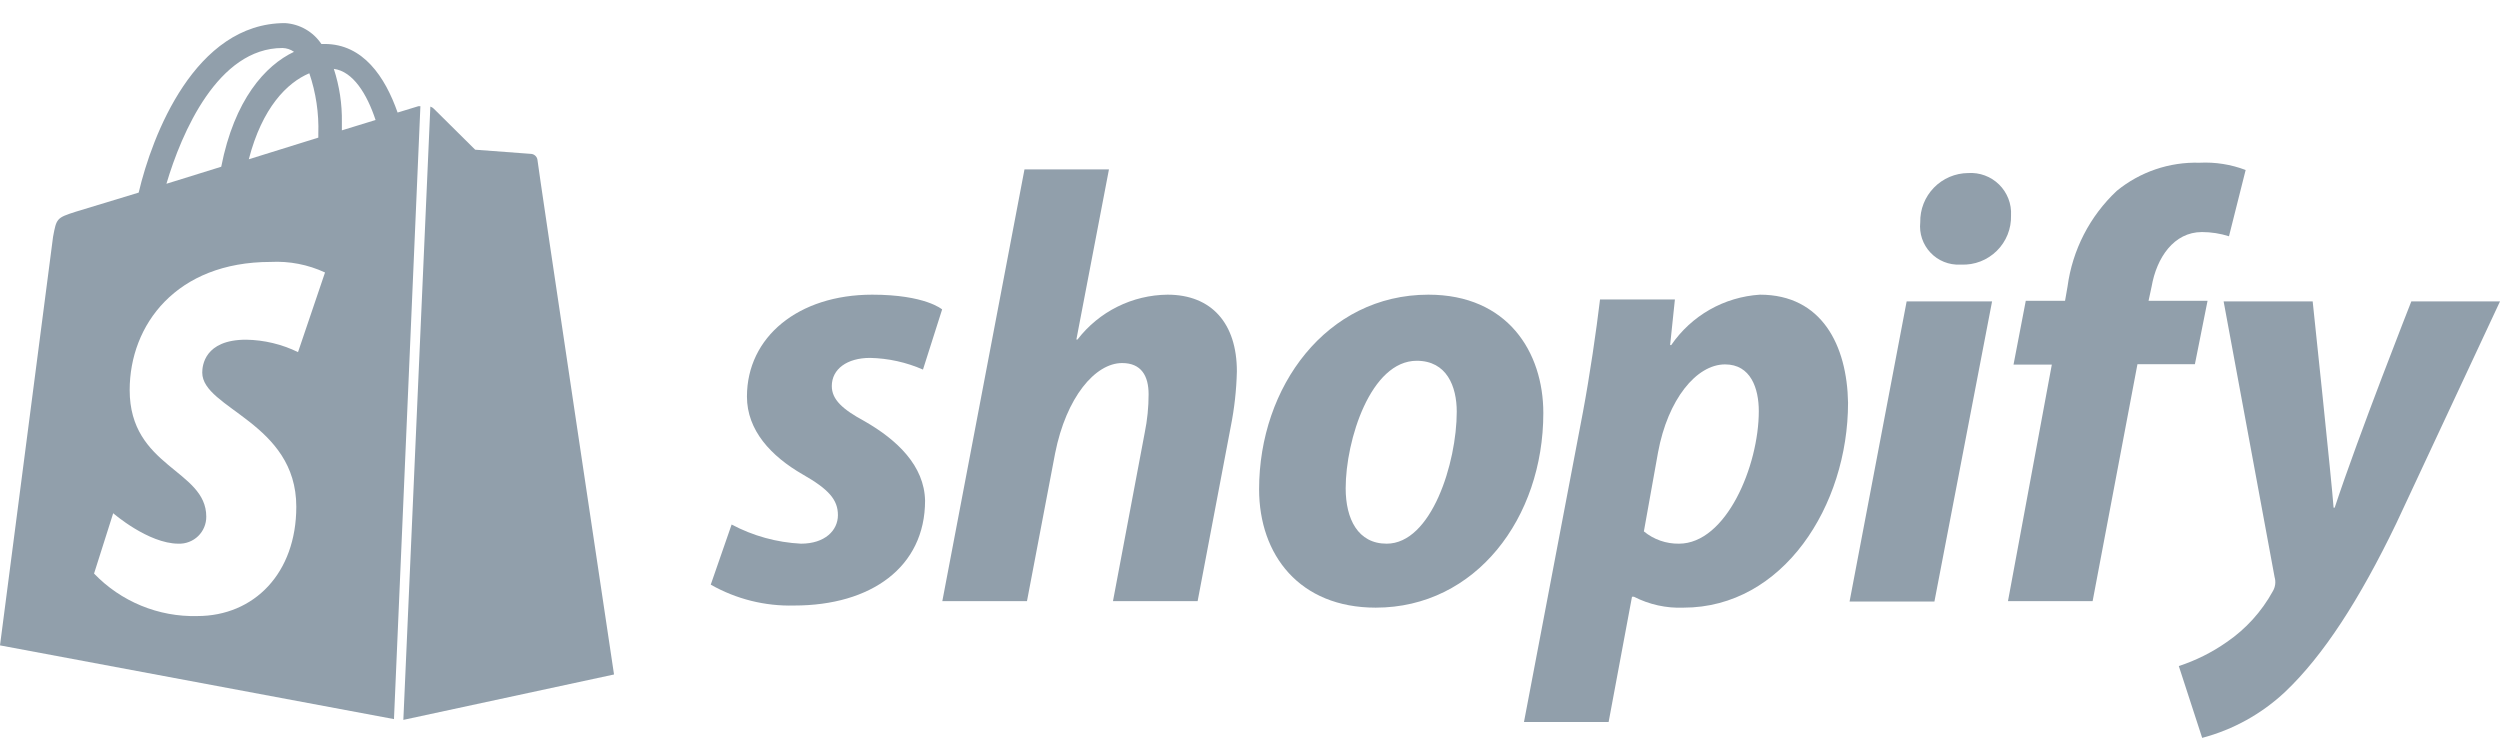 <svg xmlns="http://www.w3.org/2000/svg" width="100" height="30" viewBox="0 0 100 30" fill="none"><g id="Component 1" clip-path="url(#clip0_78_2081)"><path id="Vector" d="M34.574 16.844C33.709 16.376 33.272 15.986 33.272 15.442C33.272 14.76 33.885 14.316 34.804 14.316C35.533 14.332 36.251 14.491 36.919 14.783L37.685 12.377C37.685 12.377 37.018 11.787 34.889 11.787C31.931 11.787 29.878 13.48 29.878 15.863C29.878 17.211 30.836 18.246 32.115 18.981C33.15 19.571 33.517 19.992 33.517 20.605C33.517 21.218 32.996 21.747 32.039 21.747C31.069 21.698 30.122 21.436 29.265 20.981L28.43 23.386C29.447 23.964 30.602 24.253 31.77 24.221C34.835 24.221 37.003 22.689 37.003 20.023C36.972 18.636 35.9 17.602 34.574 16.844Z" fill="#919FAB"></path><path id="Vector_2" d="M46.702 11.787C46.005 11.794 45.319 11.958 44.695 12.269C44.071 12.579 43.526 13.028 43.101 13.58H43.055L44.358 6.777H40.979L37.693 24.045H41.079L42.205 18.131C42.649 15.894 43.806 14.522 44.886 14.522C45.652 14.522 45.944 15.036 45.944 15.771C45.944 16.286 45.893 16.799 45.79 17.303L44.519 24.045H47.905L49.23 17.066C49.376 16.336 49.458 15.595 49.475 14.852C49.475 12.937 48.464 11.787 46.702 11.787Z" fill="#919FAB"></path><path id="Vector_3" d="M57.136 11.787C53.061 11.787 50.364 15.472 50.364 19.571C50.364 22.199 51.98 24.306 55.029 24.306C59.029 24.306 61.733 20.72 61.733 16.522C61.733 14.086 60.308 11.787 57.136 11.787ZM55.466 21.747C54.317 21.747 53.827 20.759 53.827 19.533C53.827 17.595 54.83 14.431 56.669 14.431C57.872 14.431 58.27 15.457 58.27 16.468C58.27 18.514 57.259 21.747 55.466 21.747Z" fill="#919FAB"></path><path id="Vector_4" d="M70.398 11.787C69.692 11.832 69.006 12.036 68.391 12.385C67.777 12.734 67.25 13.219 66.85 13.802H66.805L66.996 11.979H64.001C63.855 13.212 63.587 15.043 63.319 16.476L60.959 28.879H64.345L65.28 23.869H65.357C65.969 24.183 66.653 24.334 67.341 24.306C71.325 24.306 73.922 20.23 73.922 16.108C73.883 13.825 72.88 11.787 70.398 11.787ZM67.157 21.747C66.646 21.754 66.15 21.581 65.755 21.256L66.322 18.093C66.713 15.978 67.854 14.576 69.003 14.576C70.03 14.576 70.352 15.534 70.352 16.445C70.352 18.636 69.049 21.747 67.157 21.747Z" fill="#919FAB"></path><path id="Vector_5" d="M78.725 6.922C78.47 6.924 78.217 6.977 77.982 7.077C77.747 7.178 77.534 7.324 77.356 7.507C77.178 7.69 77.038 7.907 76.944 8.144C76.85 8.382 76.805 8.636 76.81 8.891C76.787 9.111 76.811 9.333 76.881 9.542C76.952 9.752 77.066 9.943 77.218 10.104C77.369 10.265 77.553 10.391 77.758 10.474C77.963 10.557 78.183 10.595 78.403 10.584H78.449C78.712 10.595 78.974 10.552 79.219 10.457C79.464 10.362 79.686 10.217 79.873 10.033C80.06 9.848 80.207 9.627 80.305 9.383C80.402 9.139 80.449 8.878 80.441 8.616C80.454 8.388 80.418 8.16 80.336 7.948C80.253 7.735 80.127 7.542 79.965 7.382C79.802 7.222 79.608 7.098 79.394 7.019C79.181 6.94 78.953 6.907 78.725 6.922Z" fill="#919FAB"></path><path id="Vector_6" d="M73.983 24.06H77.377L79.683 12.056H76.266L73.983 24.06Z" fill="#919FAB"></path><path id="Vector_7" d="M88.302 12.032H85.942L86.064 11.465C86.264 10.309 86.953 9.282 88.079 9.282C88.446 9.283 88.81 9.339 89.159 9.451L89.826 6.8C89.237 6.576 88.609 6.477 87.98 6.509C86.777 6.473 85.601 6.873 84.67 7.635C83.592 8.647 82.896 10 82.701 11.465L82.602 12.032H81.031L80.541 14.584H82.073L80.319 24.045H83.705L85.498 14.568H87.796L88.302 12.032Z" fill="#919FAB"></path><path id="Vector_8" d="M96.453 12.056C96.453 12.056 94.338 17.418 93.388 20.306H93.343C93.281 19.372 92.507 12.056 92.507 12.056H88.945L90.983 23.08C91.011 23.174 91.02 23.273 91.008 23.37C90.996 23.468 90.964 23.562 90.914 23.647C90.468 24.462 89.835 25.16 89.068 25.684C88.48 26.096 87.834 26.419 87.152 26.642L88.087 29.515C89.328 29.187 90.468 28.555 91.404 27.676C92.936 26.221 94.377 23.991 95.848 20.942L100 12.056H96.453Z" fill="#919FAB"></path><path id="Vector_9" d="M16.134 28.795L24.561 26.979C24.561 26.979 21.497 6.524 21.497 6.386C21.487 6.326 21.458 6.271 21.413 6.23C21.369 6.188 21.312 6.162 21.252 6.156L19.007 5.988L17.352 4.348C17.314 4.309 17.267 4.28 17.214 4.264L16.134 28.795Z" fill="#919FAB"></path><path id="Vector_10" d="M16.816 4.249H16.732L15.904 4.502C15.406 3.077 14.525 1.759 12.986 1.759H12.855C12.693 1.517 12.478 1.316 12.225 1.171C11.973 1.026 11.69 0.942 11.4 0.924C7.799 0.924 6.083 5.421 5.547 7.704L3.026 8.47C2.26 8.715 2.26 8.738 2.122 9.474C2.046 10.033 0 25.815 0 25.815L15.759 28.764L16.816 4.249ZM12.733 5.352V5.505L9.952 6.371C10.488 4.302 11.484 3.306 12.373 2.931C12.638 3.71 12.76 4.53 12.733 5.352ZM11.3 1.92C11.465 1.924 11.625 1.977 11.76 2.073C10.611 2.617 9.377 3.981 8.849 6.67L6.657 7.351C7.263 5.306 8.718 1.92 11.3 1.92ZM11.921 14.085C11.274 13.769 10.565 13.599 9.844 13.588C8.174 13.588 8.09 14.637 8.09 14.905C8.09 16.346 11.852 16.905 11.852 20.268C11.852 22.926 10.166 24.642 7.891 24.642C7.122 24.662 6.358 24.52 5.647 24.227C4.936 23.934 4.294 23.497 3.762 22.942L4.528 20.529C4.528 20.529 5.93 21.747 7.14 21.747C7.285 21.752 7.429 21.728 7.564 21.675C7.699 21.623 7.822 21.545 7.926 21.444C8.03 21.343 8.112 21.222 8.168 21.088C8.224 20.955 8.252 20.811 8.251 20.666C8.251 18.782 5.187 18.698 5.187 15.602C5.187 12.998 7.048 10.477 10.825 10.477C11.574 10.438 12.321 10.583 13.001 10.899L11.921 14.085ZM13.353 2.755C14.119 2.854 14.679 3.758 15.023 4.8L13.675 5.214V4.892C13.687 4.167 13.578 3.445 13.353 2.755Z" fill="#919FAB"></path></g><defs><clipPath id="clip0_78_2081"><rect width="100" height="30" fill="white"></rect></clipPath></defs></svg>